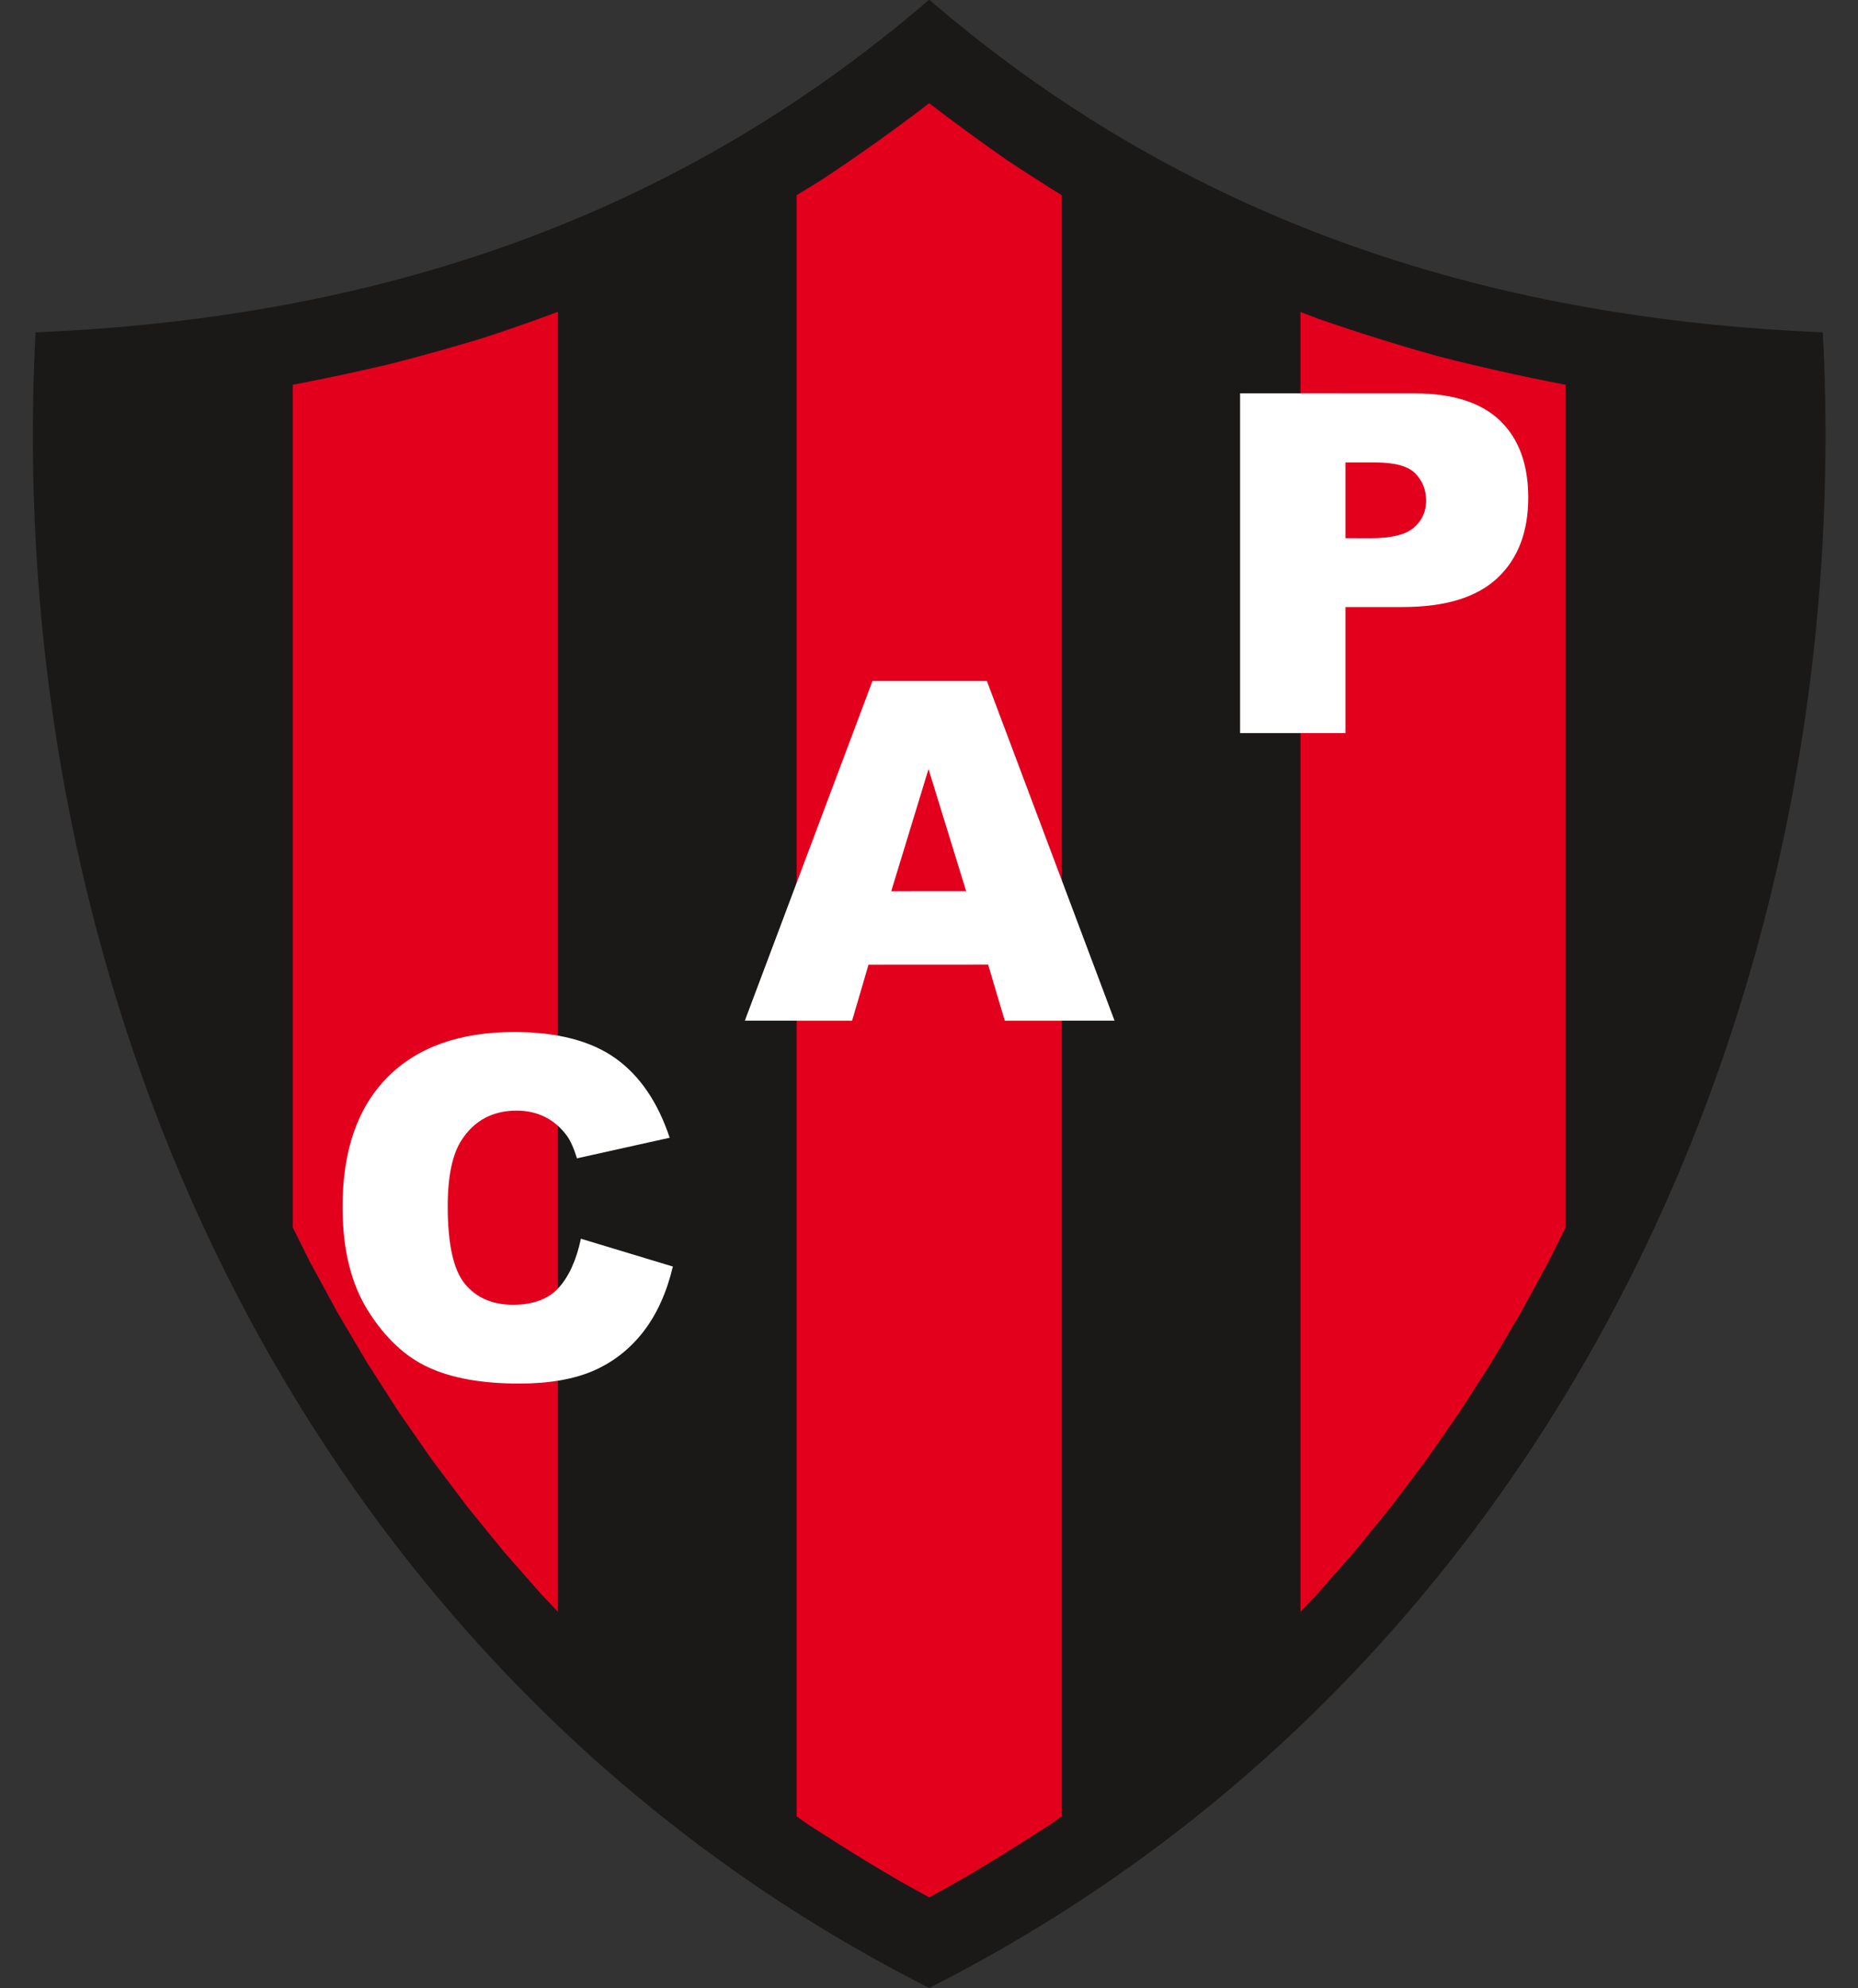 <?xml version="1.0" encoding="UTF-8"?>
<svg xmlns="http://www.w3.org/2000/svg" xmlns:xlink="http://www.w3.org/1999/xlink" width="554.3pt" height="592.9pt" viewBox="0 0 554.3 592.9" version="1.1">
<rect x="0" y="0" width="554.3" height="592.9" fill="#333333" stroke="none"/>
<defs>
<clipPath id="clip1">
  <path d="M 9 0 L 545 0 L 545 592.898 L 9 592.898 Z M 9 0 "/>
</clipPath>
</defs>
<g id="surface1">
<g clip-path="url(#clip1)" clip-rule="nonzero">
<path style=" stroke:none;fill-rule:evenodd;fill:rgb(10.594%,9.813%,9.424%);fill-opacity:1;" d="M 277.207 -0.098 C 200.793 65.656 111.543 94.883 10.605 99.113 C 0.07 301.77 93.918 500.195 277.207 592.867 C 460.5 500.195 554.348 301.77 543.812 99.113 C 442.875 94.883 353.625 65.66 277.207 -0.098 Z M 277.207 -0.098 "/>
</g>
<path style=" stroke:none;fill-rule:evenodd;fill:rgb(89.062%,0%,11.377%);fill-opacity:1;" d="M 88.41 114.551 C 70.234 117.711 52.172 120.09 33.781 121.609 L 33.723 136.746 L 34.23 154.859 L 35.32 172.887 L 36.988 190.82 L 39.227 208.629 L 42.035 226.305 L 45.406 243.824 L 49.344 261.172 L 53.844 278.328 L 58.898 295.27 L 64.504 311.984 L 70.66 328.453 L 77.363 344.66 L 84.609 360.582 L 92.395 376.207 L 100.719 391.512 L 109.574 406.484 L 118.957 421.102 L 128.871 435.355 L 139.305 449.219 L 150.258 462.684 L 161.73 475.727 L 173.723 488.336 L 186.223 500.492 L 199.234 512.18 L 212.758 523.383 L 226.789 534.086 L 241.328 544.273 C 253.105 551.828 264.844 559.262 277.211 565.836 C 289.574 559.262 301.312 551.828 313.09 544.273 L 327.629 534.086 L 341.66 523.383 L 355.184 512.18 L 368.195 500.492 L 380.699 488.336 L 392.688 475.727 L 404.16 462.684 L 415.113 449.219 L 425.551 435.355 L 435.461 421.105 L 444.844 406.484 L 453.699 391.512 L 462.023 376.207 L 469.809 360.586 L 477.055 344.66 L 483.758 328.457 L 489.914 311.988 L 495.523 295.27 L 500.578 278.328 L 505.074 261.172 L 509.012 243.824 L 512.387 226.309 L 515.191 208.633 L 517.43 190.82 L 519.098 172.891 L 520.188 154.859 L 520.695 136.746 L 520.641 121.613 C 502.246 120.09 484.188 117.711 466.008 114.551 C 453.566 112.141 441.355 109.406 429.082 106.262 C 416.953 102.883 405.102 99.176 393.211 95.031 C 381.41 90.625 369.938 85.902 358.457 80.715 C 347.008 75.227 335.938 69.438 324.895 63.176 C 316.633 58.234 308.574 53.156 300.551 47.84 C 292.617 42.312 284.883 36.664 277.207 30.781 C 266.957 38.641 256.602 46.027 245.836 53.16 C 235.02 59.973 224.156 66.309 212.895 72.355 C 201.629 78.078 190.355 83.328 178.727 88.266 C 167.039 92.93 155.375 97.137 143.406 101.023 C 134.367 103.746 125.348 106.258 116.199 108.602 C 106.953 110.773 97.734 112.746 88.41 114.551 Z M 88.41 114.551 "/>
<path style=" stroke:none;fill-rule:evenodd;fill:rgb(10.594%,9.813%,9.424%);fill-opacity:1;" d="M 20.887 112.414 L 87.34 104.469 L 87.34 395.152 C 37.496 300.902 20.094 206.66 20.887 112.414 Z M 20.887 112.414 "/>
<path style=" stroke:none;fill-rule:evenodd;fill:rgb(10.594%,9.813%,9.424%);fill-opacity:1;" d="M 166.453 91.762 L 237.652 53.641 L 237.652 568.289 L 166.453 512.695 Z M 166.453 91.762 "/>
<path style=" stroke:none;fill-rule:evenodd;fill:rgb(10.594%,9.813%,9.424%);fill-opacity:1;" d="M 316.766 45.699 L 387.965 79.055 L 387.965 501.574 L 316.766 558.758 Z M 316.766 45.699 "/>
<path style=" stroke:none;fill-rule:evenodd;fill:rgb(10.594%,9.813%,9.424%);fill-opacity:1;" d="M 467.078 102.883 L 535.113 110.824 C 530.234 216.984 509.93 312.816 467.078 393.562 Z M 467.078 102.883 "/>
<path style=" stroke:none;fill-rule:evenodd;fill:rgb(100%,100%,100%);fill-opacity:1;" d="M 173.32 369.426 L 200.738 377.723 C 198.902 385.406 195.996 391.863 192.043 397.012 C 188.086 402.16 183.16 406.078 177.293 408.688 C 171.41 411.301 163.926 412.625 154.859 412.625 C 143.863 412.625 134.852 411.023 127.883 407.824 C 120.895 404.625 114.863 398.98 109.805 390.926 C 104.73 382.871 102.195 372.535 102.195 359.957 C 102.195 343.184 106.66 330.297 115.562 321.305 C 124.48 312.293 137.113 307.789 153.406 307.789 C 166.168 307.789 176.207 310.383 183.492 315.531 C 190.793 320.68 196.234 328.625 199.785 339.309 L 172.125 345.449 C 171.172 342.359 170.156 340.098 169.09 338.684 C 167.344 336.293 165.195 334.434 162.676 333.148 C 160.137 331.859 157.289 331.215 154.16 331.215 C 147.082 331.215 141.637 334.086 137.852 339.785 C 135 344.012 133.566 350.688 133.566 359.754 C 133.566 370.988 135.277 378.715 138.676 382.871 C 142.098 387.027 146.898 389.121 153.059 389.121 C 159.051 389.121 163.594 387.43 166.645 384.082 C 169.699 380.738 171.941 375.828 173.301 369.426 Z M 173.32 369.426 "/>
<path style=" stroke:none;fill-rule:evenodd;fill:rgb(100%,100%,100%);fill-opacity:1;" d="M 294.789 287.664 L 259.113 287.684 L 254.207 304.398 L 222.207 304.398 L 260.293 203.094 L 294.422 203.094 L 332.504 304.398 L 299.754 304.398 Z M 288.227 265.762 L 277.008 229.352 L 265.883 265.781 Z M 288.227 265.762 "/>
<path style=" stroke:none;fill-rule:evenodd;fill:rgb(100%,100%,100%);fill-opacity:1;" d="M 369.957 117.301 L 422 117.32 C 433.328 117.32 441.82 120.02 447.449 125.391 C 453.094 130.777 455.926 138.465 455.926 148.414 C 455.926 158.637 452.855 166.637 446.715 172.395 C 440.57 178.148 431.156 181.035 418.543 181.035 L 401.402 181.035 L 401.402 218.625 L 369.957 218.625 Z M 401.402 160.496 L 409.07 160.512 C 415.105 160.512 419.352 159.465 421.781 157.367 C 424.227 155.273 425.457 152.586 425.457 149.312 C 425.457 146.152 424.391 143.449 422.277 141.242 C 420.16 139.035 416.172 137.914 410.324 137.914 L 401.402 137.914 Z M 401.402 160.496 "/>
</g>
</svg>
